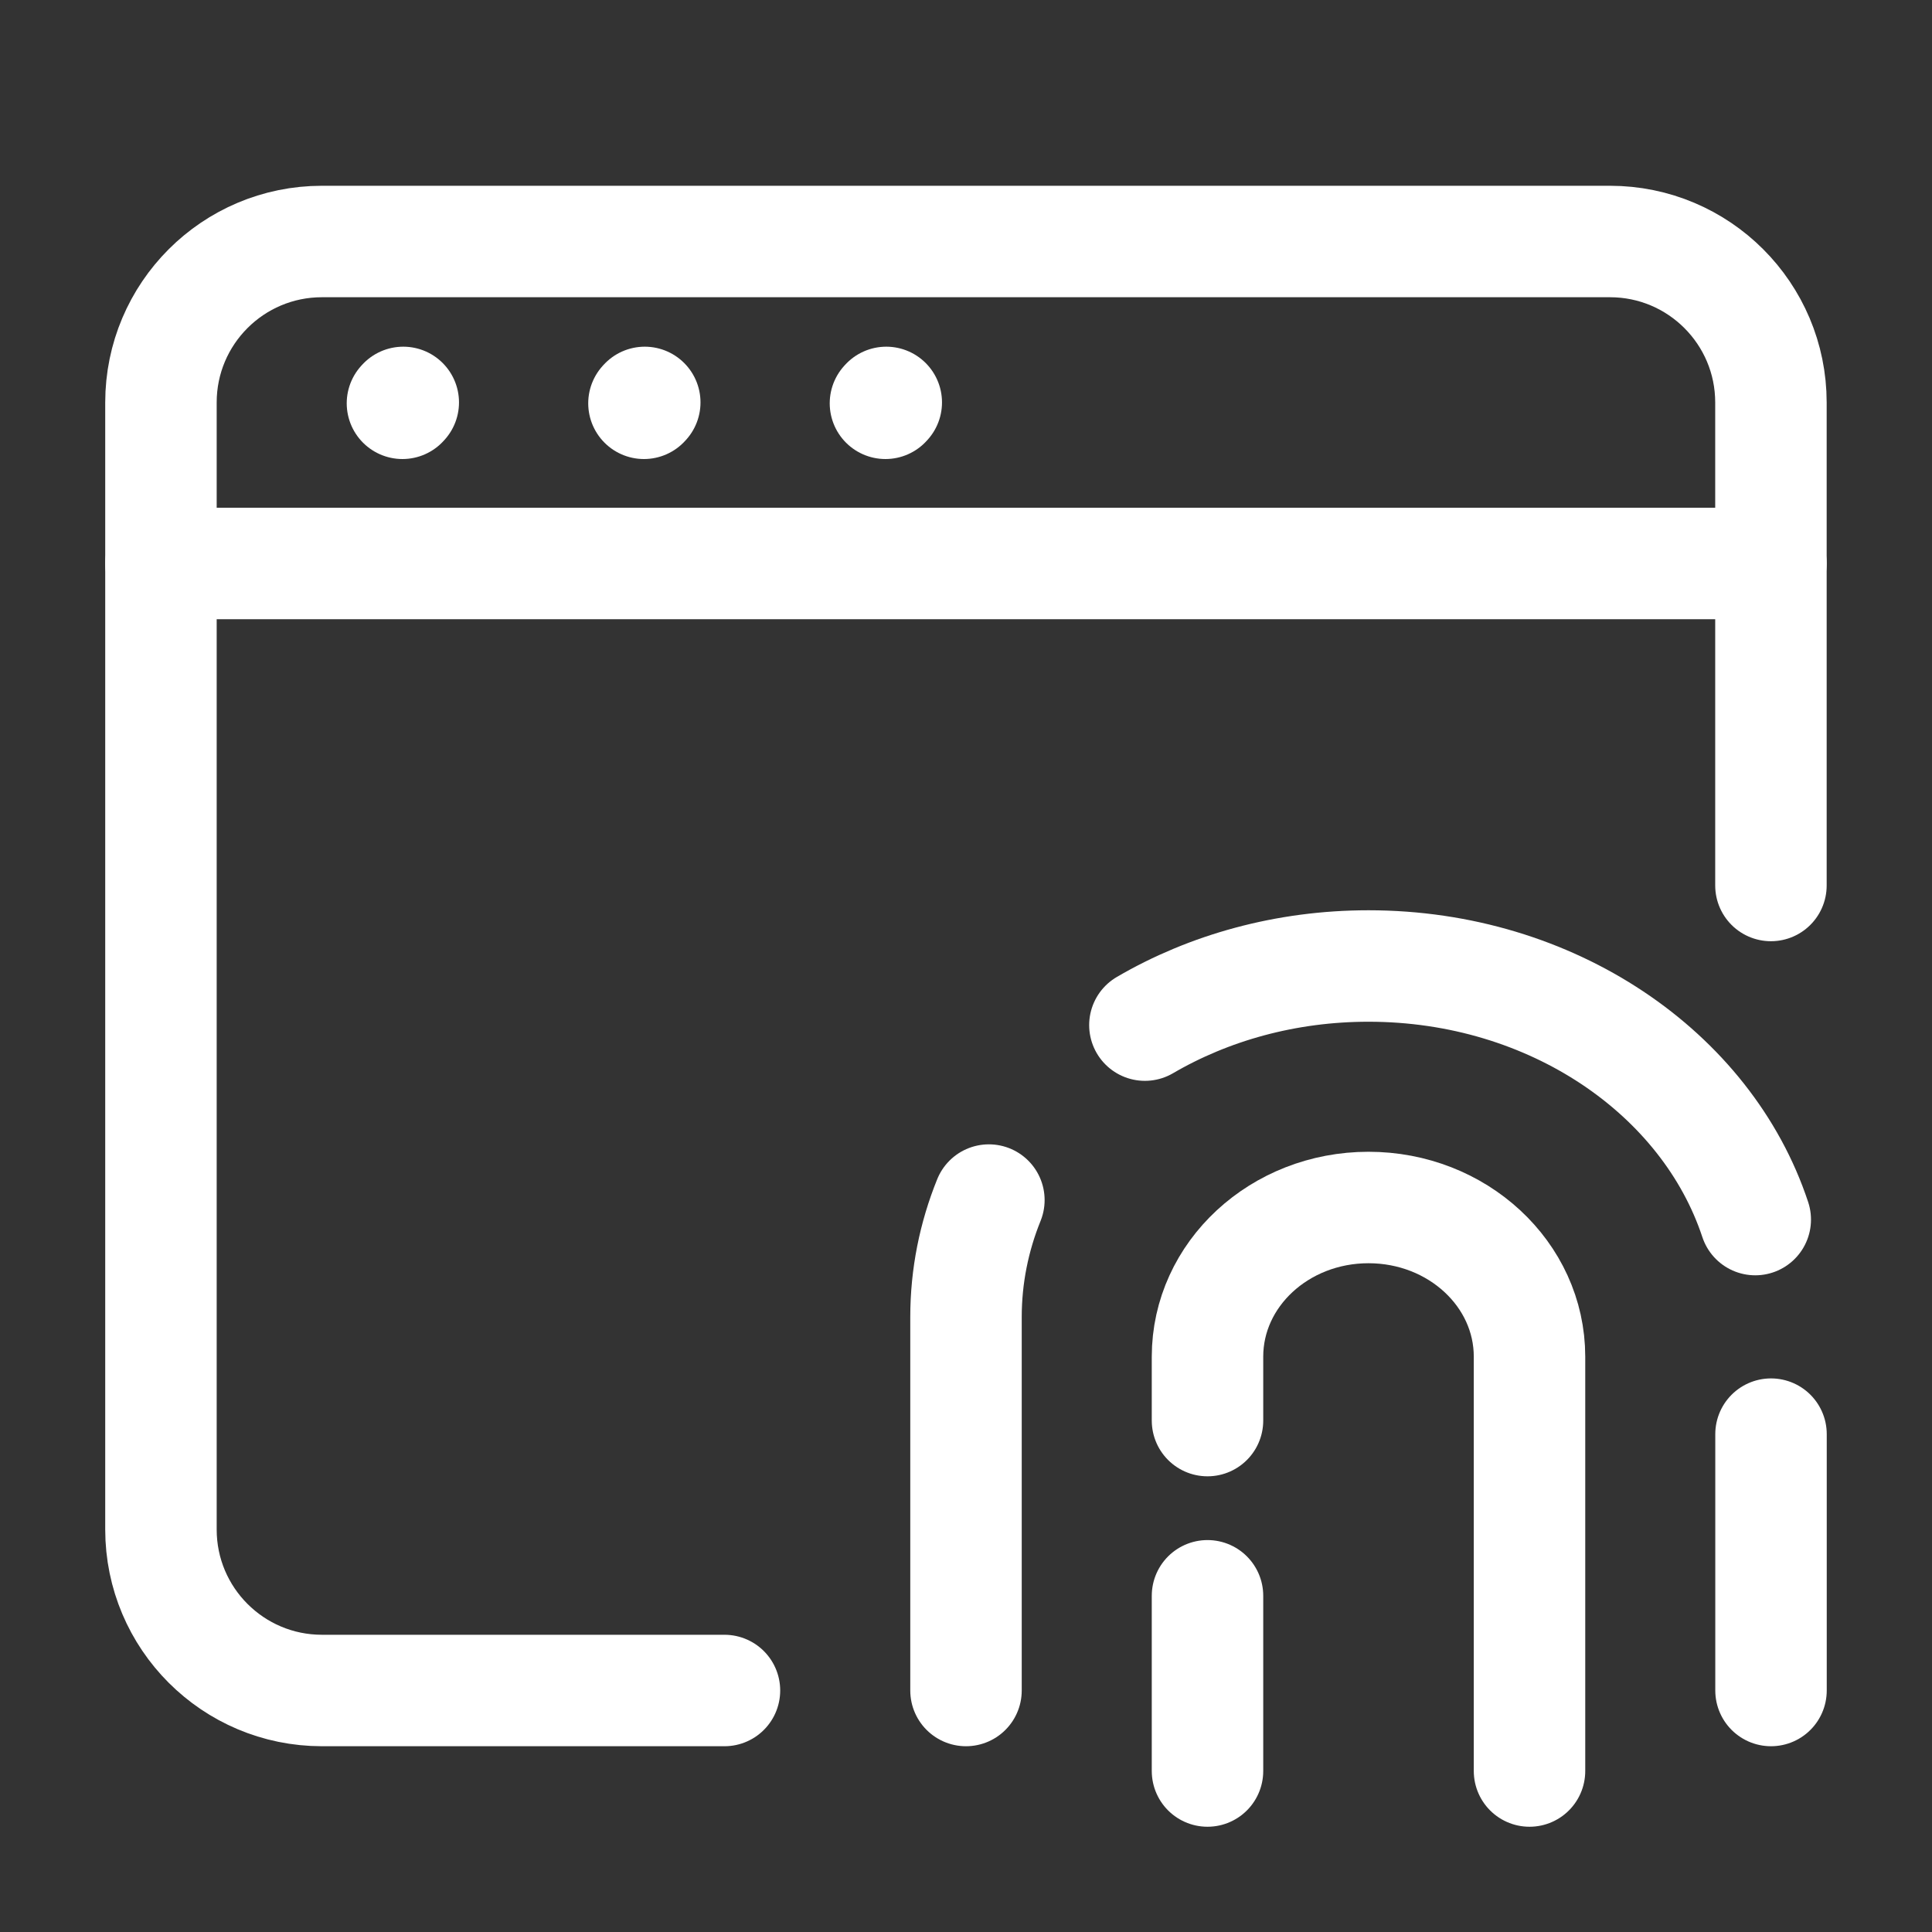 <svg width="52" height="52" viewBox="0 0 52 52" fill="none" xmlns="http://www.w3.org/2000/svg">
<rect x="0" y="0" width="52" height="52" fill="#333333" stroke="none"/>
<path d="M19.499 45.5H8.665C6.272 45.5 4.332 43.56 4.332 41.167V10.833C4.332 8.44 6.272 6.5 8.665 6.5H43.332C45.725 6.5 47.665 8.44 47.665 10.833V23.833" stroke="white" stroke-width="3" stroke-linecap="round"/>
<path d="M26 45.5V35.45C26 34.346 26.217 33.285 26.616 32.3M47.667 45.5V38.6M30.815 27.591C32.536 26.586 34.606 26 36.833 26C41.772 26 45.939 28.883 47.243 32.825" stroke="white" stroke-width="3" stroke-linecap="round" stroke-linejoin="round"/>
<path d="M32.5 47.667V42.951M41.167 47.667V36.515C41.167 34.297 39.227 32.5 36.833 32.5C34.44 32.5 32.5 34.297 32.5 36.515V38.235" stroke="white" stroke-width="3" stroke-linecap="round" stroke-linejoin="round"/>
<path d="M4.332 15.166H47.665" stroke="white" stroke-width="3" stroke-linecap="round" stroke-linejoin="round"/>
<path d="M10.832 10.855L10.854 10.831" stroke="white" stroke-width="3" stroke-linecap="round" stroke-linejoin="round"/>
<path d="M17.332 10.855L17.354 10.831" stroke="white" stroke-width="3" stroke-linecap="round" stroke-linejoin="round"/>
<path d="M23.832 10.855L23.854 10.831" stroke="white" stroke-width="3" stroke-linecap="round" stroke-linejoin="round"/>
</svg>
